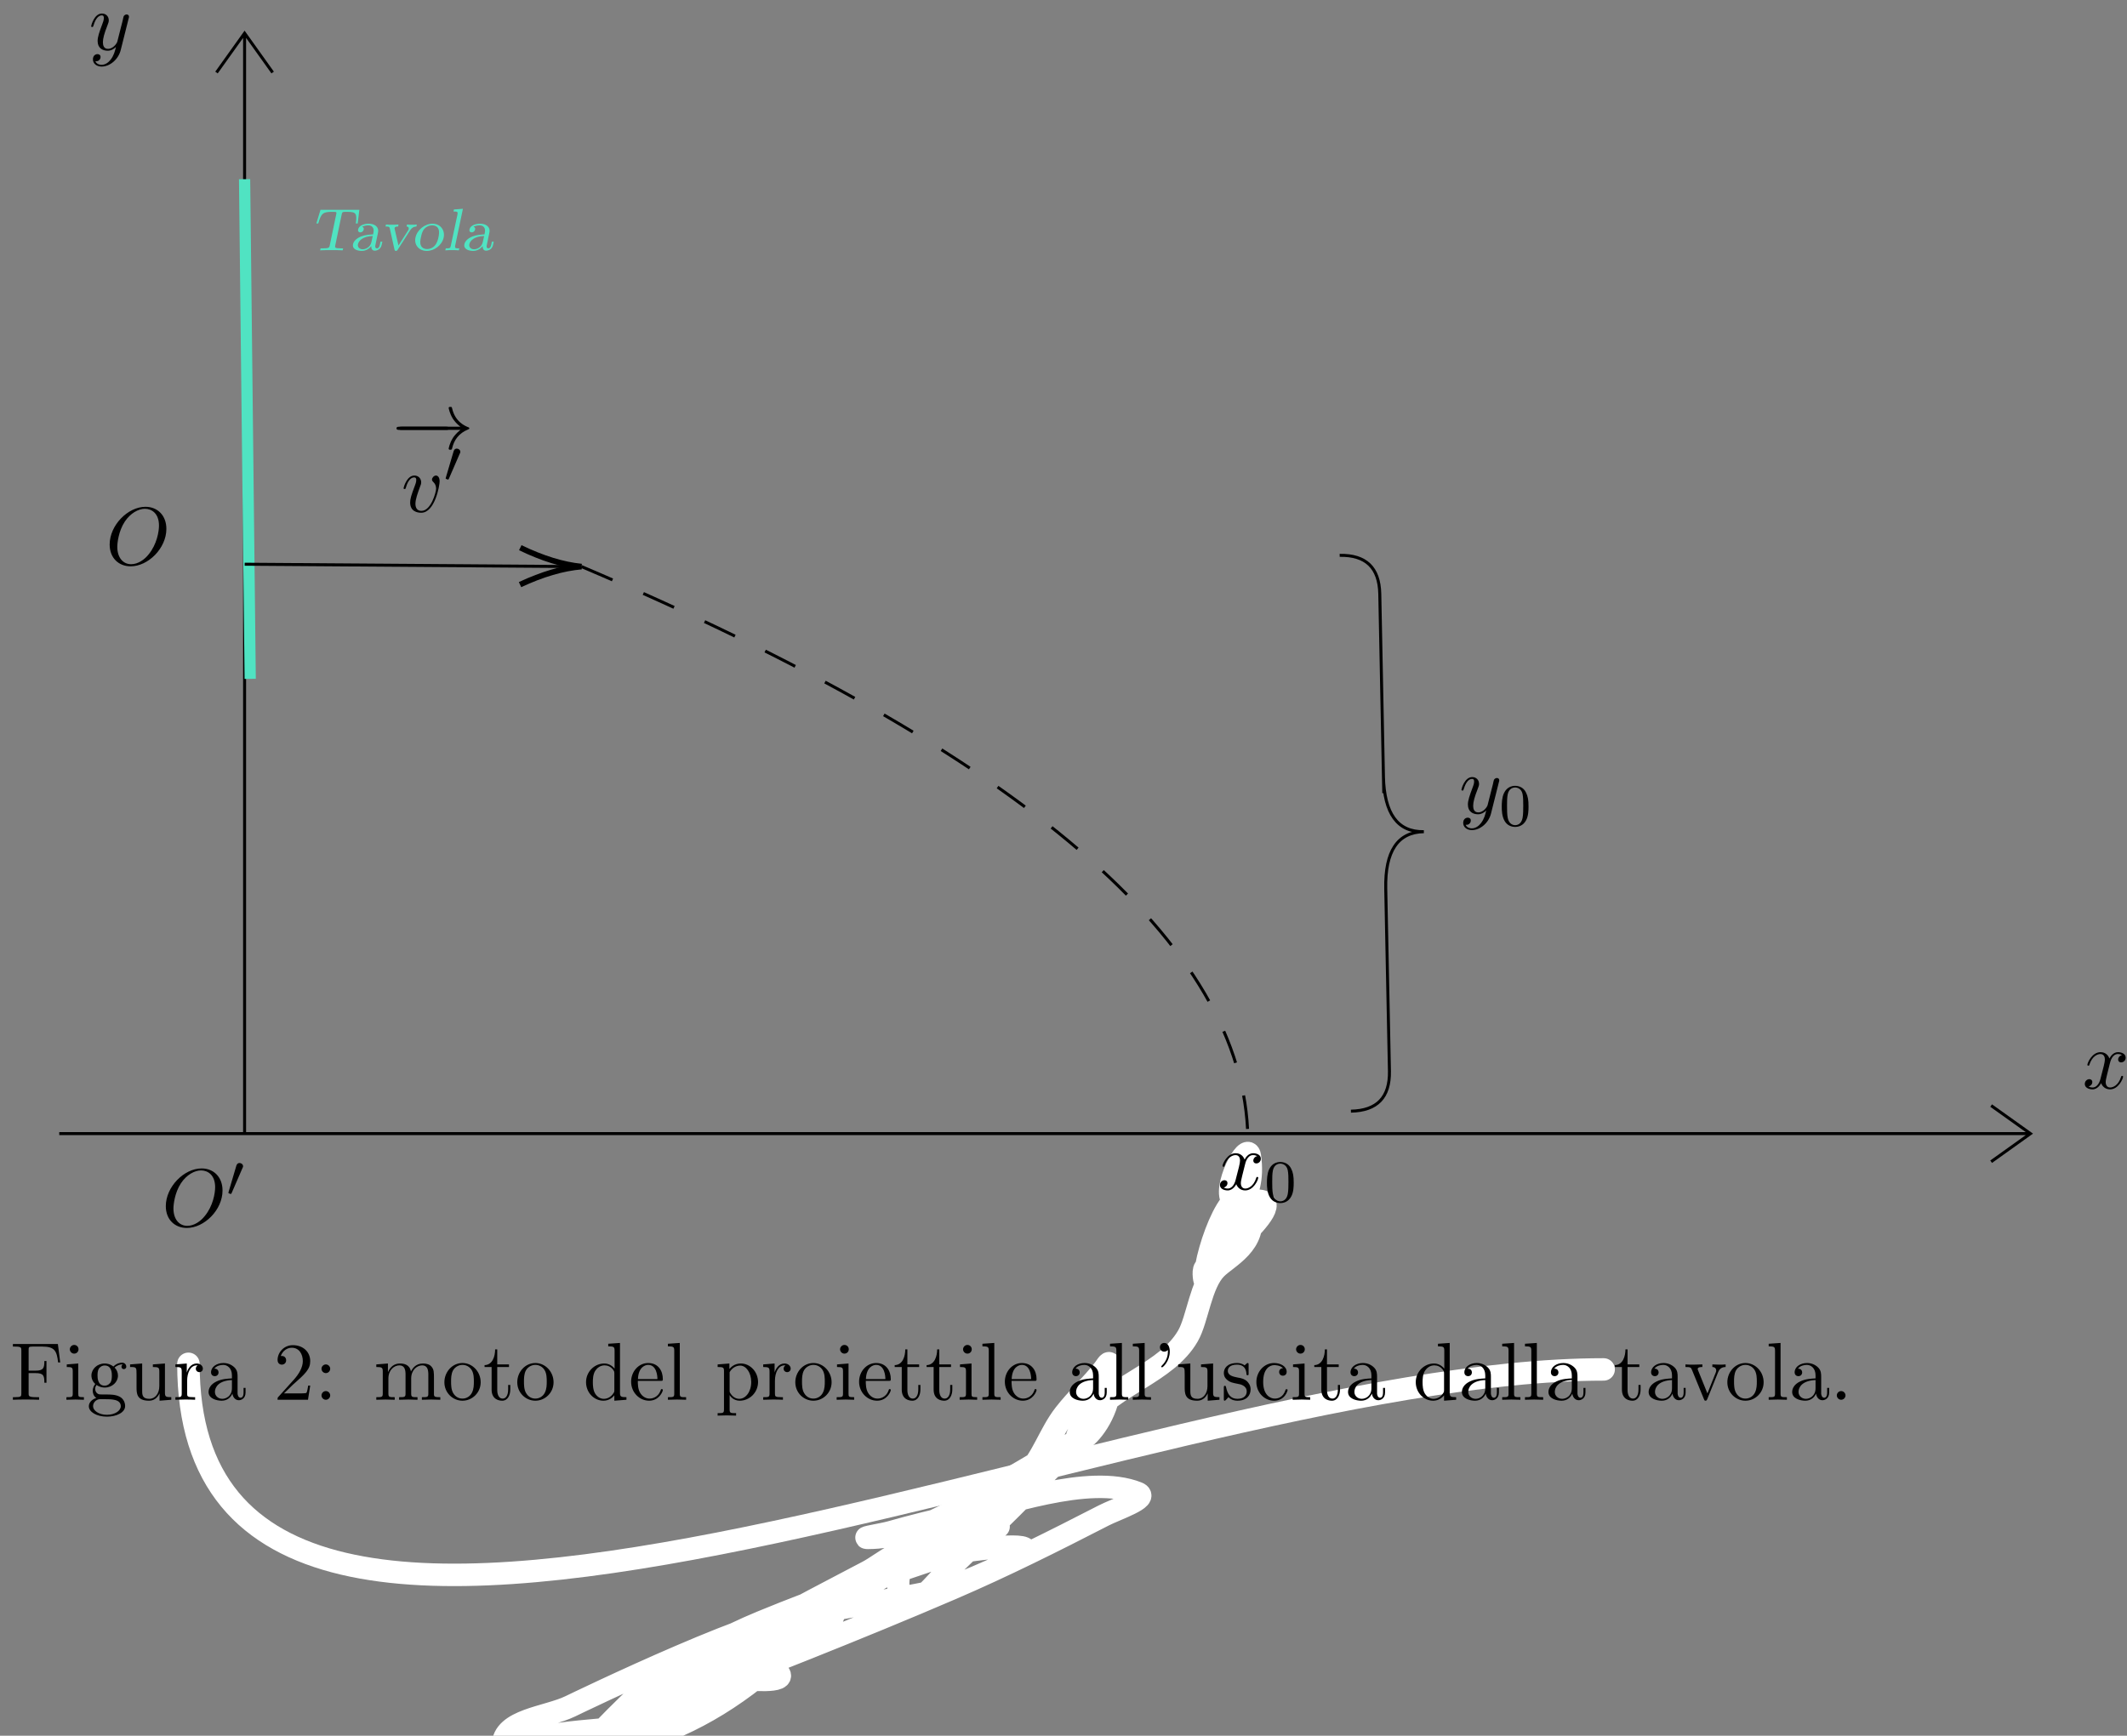 <?xml version="1.0" encoding="UTF-8"?>
<svg xmlns="http://www.w3.org/2000/svg" xmlns:xlink="http://www.w3.org/1999/xlink" width="283pt" height="231pt" viewBox="0 0 283 231" version="1.1">
<rect x="0" y="0" width="283" height="231" fill="#808080" stroke="none"/>
<defs>
<g>
<symbol overflow="visible" id="glyph0-0">
<path style="stroke:none;" d=""/>
</symbol>
<symbol overflow="visible" id="glyph0-1">
<path style="stroke:none;" d="M 8.078 -4.75 C 8.078 -6.516 6.922 -7.688 5.297 -7.688 C 2.938 -7.688 0.531 -5.219 0.531 -2.672 C 0.531 -0.859 1.75 0.234 3.328 0.234 C 5.641 0.234 8.078 -2.156 8.078 -4.75 Z M 3.391 -0.047 C 2.312 -0.047 1.547 -0.922 1.547 -2.359 C 1.547 -2.844 1.703 -4.438 2.547 -5.719 C 3.297 -6.844 4.359 -7.422 5.219 -7.422 C 6.125 -7.422 7.094 -6.812 7.094 -5.188 C 7.094 -4.391 6.812 -2.688 5.719 -1.359 C 5.203 -0.688 4.312 -0.047 3.391 -0.047 Z M 3.391 -0.047 "/>
</symbol>
<symbol overflow="visible" id="glyph0-2">
<path style="stroke:none;" d="M 5.109 -4.062 C 5.109 -4.641 4.828 -4.828 4.625 -4.828 C 4.359 -4.828 4.094 -4.531 4.094 -4.297 C 4.094 -4.156 4.141 -4.094 4.266 -3.969 C 4.5 -3.75 4.641 -3.469 4.641 -3.078 C 4.641 -2.625 3.969 -0.125 2.688 -0.125 C 2.141 -0.125 1.891 -0.5 1.891 -1.062 C 1.891 -1.672 2.188 -2.469 2.516 -3.375 C 2.594 -3.562 2.656 -3.719 2.656 -3.922 C 2.656 -4.422 2.297 -4.828 1.75 -4.828 C 0.734 -4.828 0.312 -3.234 0.312 -3.141 C 0.312 -3.031 0.422 -3.031 0.453 -3.031 C 0.562 -3.031 0.562 -3.047 0.625 -3.234 C 0.938 -4.328 1.406 -4.578 1.719 -4.578 C 1.812 -4.578 2 -4.578 2 -4.234 C 2 -3.953 1.891 -3.672 1.812 -3.469 C 1.328 -2.203 1.188 -1.703 1.188 -1.234 C 1.188 -0.047 2.156 0.125 2.656 0.125 C 4.484 0.125 5.109 -3.484 5.109 -4.062 Z M 5.109 -4.062 "/>
</symbol>
<symbol overflow="visible" id="glyph0-3">
<path style="stroke:none;" d="M 3.641 -3.297 C 3.703 -3.578 3.953 -4.578 4.719 -4.578 C 4.781 -4.578 5.031 -4.578 5.266 -4.438 C 4.969 -4.391 4.75 -4.109 4.75 -3.844 C 4.75 -3.672 4.859 -3.469 5.156 -3.469 C 5.406 -3.469 5.75 -3.672 5.75 -4.094 C 5.75 -4.672 5.109 -4.828 4.734 -4.828 C 4.094 -4.828 3.719 -4.25 3.594 -3.984 C 3.312 -4.719 2.719 -4.828 2.406 -4.828 C 1.281 -4.828 0.656 -3.406 0.656 -3.141 C 0.656 -3.031 0.766 -3.031 0.781 -3.031 C 0.875 -3.031 0.906 -3.047 0.922 -3.156 C 1.297 -4.312 2.016 -4.578 2.391 -4.578 C 2.594 -4.578 2.984 -4.484 2.984 -3.844 C 2.984 -3.516 2.797 -2.781 2.391 -1.25 C 2.219 -0.578 1.828 -0.125 1.359 -0.125 C 1.281 -0.125 1.031 -0.125 0.812 -0.266 C 1.078 -0.312 1.312 -0.547 1.312 -0.844 C 1.312 -1.141 1.078 -1.234 0.922 -1.234 C 0.594 -1.234 0.312 -0.953 0.312 -0.594 C 0.312 -0.094 0.859 0.125 1.344 0.125 C 2.062 0.125 2.453 -0.641 2.484 -0.703 C 2.625 -0.312 3.016 0.125 3.672 0.125 C 4.781 0.125 5.406 -1.281 5.406 -1.562 C 5.406 -1.672 5.312 -1.672 5.281 -1.672 C 5.188 -1.672 5.156 -1.625 5.141 -1.547 C 4.781 -0.375 4.031 -0.125 3.688 -0.125 C 3.266 -0.125 3.094 -0.469 3.094 -0.844 C 3.094 -1.078 3.156 -1.312 3.266 -1.797 Z M 3.641 -3.297 "/>
</symbol>
<symbol overflow="visible" id="glyph0-4">
<path style="stroke:none;" d="M 5.297 -4.156 C 5.344 -4.312 5.344 -4.328 5.344 -4.406 C 5.344 -4.609 5.188 -4.703 5.031 -4.703 C 4.922 -4.703 4.75 -4.641 4.641 -4.469 C 4.625 -4.422 4.531 -4.078 4.5 -3.875 C 4.422 -3.594 4.344 -3.297 4.281 -3.016 L 3.781 -1.047 C 3.734 -0.891 3.266 -0.125 2.547 -0.125 C 2 -0.125 1.875 -0.594 1.875 -1 C 1.875 -1.5 2.062 -2.188 2.438 -3.141 C 2.609 -3.594 2.656 -3.703 2.656 -3.922 C 2.656 -4.422 2.297 -4.828 1.75 -4.828 C 0.719 -4.828 0.312 -3.234 0.312 -3.141 C 0.312 -3.031 0.422 -3.031 0.453 -3.031 C 0.562 -3.031 0.562 -3.047 0.625 -3.234 C 0.922 -4.25 1.359 -4.578 1.719 -4.578 C 1.812 -4.578 2 -4.578 2 -4.234 C 2 -3.953 1.891 -3.672 1.812 -3.469 C 1.375 -2.312 1.172 -1.688 1.172 -1.172 C 1.172 -0.203 1.859 0.125 2.516 0.125 C 2.938 0.125 3.297 -0.062 3.609 -0.375 C 3.469 0.203 3.344 0.734 2.906 1.312 C 2.625 1.672 2.203 2 1.703 2 C 1.547 2 1.062 1.969 0.875 1.531 C 1.047 1.531 1.188 1.531 1.344 1.406 C 1.453 1.312 1.562 1.172 1.562 0.953 C 1.562 0.625 1.266 0.578 1.156 0.578 C 0.906 0.578 0.547 0.75 0.547 1.281 C 0.547 1.828 1.031 2.234 1.703 2.234 C 2.828 2.234 3.953 1.25 4.25 0.016 Z M 5.297 -4.156 "/>
</symbol>
<symbol overflow="visible" id="glyph1-0">
<path style="stroke:none;" d=""/>
</symbol>
<symbol overflow="visible" id="glyph1-1">
<path style="stroke:none;" d="M 6.766 -5.391 L 1.594 -5.391 L 1.047 -3.578 L 1.297 -3.578 C 1.688 -4.922 1.922 -5.125 3.141 -5.125 C 3.297 -5.125 3.547 -5.125 3.609 -5.109 C 3.734 -5.078 3.734 -5 3.688 -4.797 L 2.828 -0.656 C 2.766 -0.375 2.75 -0.266 1.922 -0.266 L 1.609 -0.266 L 1.547 0 C 1.844 -0.031 2.703 -0.031 3.047 -0.031 C 3.391 -0.031 4.25 -0.031 4.547 0 L 4.609 -0.266 L 4.312 -0.266 C 3.484 -0.266 3.5 -0.375 3.562 -0.656 L 4.422 -4.797 C 4.469 -4.984 4.484 -5.078 4.656 -5.109 C 4.734 -5.125 4.969 -5.125 5.125 -5.125 C 6.344 -5.125 6.469 -4.922 6.297 -3.578 L 6.547 -3.578 Z M 6.766 -5.391 "/>
</symbol>
<symbol overflow="visible" id="glyph1-2">
<path style="stroke:none;" d="M 3.844 -2.375 C 4 -3.156 3.344 -3.547 2.609 -3.547 C 1.953 -3.547 1.297 -3.297 1.188 -2.766 C 1.141 -2.531 1.281 -2.391 1.484 -2.391 C 1.719 -2.391 1.891 -2.547 1.938 -2.766 C 1.984 -2.953 1.906 -3.094 1.719 -3.125 C 2.062 -3.328 2.5 -3.328 2.547 -3.328 C 3 -3.328 3.375 -3.016 3.234 -2.359 L 3.188 -2.125 C 2.719 -2.094 2.188 -2.078 1.578 -1.844 C 0.812 -1.531 0.562 -1.078 0.516 -0.812 C 0.375 -0.125 1.141 0.078 1.688 0.078 C 2.266 0.078 2.688 -0.25 2.953 -0.562 C 2.922 -0.266 3.047 0.047 3.406 0.047 C 3.484 0.047 4.172 0.016 4.328 -0.719 L 4.422 -1.156 L 4.172 -1.156 L 4.078 -0.719 C 4 -0.391 3.875 -0.266 3.703 -0.266 C 3.406 -0.266 3.469 -0.625 3.5 -0.719 Z M 2.969 -1.125 C 2.812 -0.344 2.125 -0.141 1.797 -0.141 C 1.391 -0.141 1.094 -0.422 1.172 -0.812 C 1.281 -1.328 1.891 -1.875 3.141 -1.906 Z M 2.969 -1.125 "/>
</symbol>
<symbol overflow="visible" id="glyph1-3">
<path style="stroke:none;" d="M 4.078 -2.609 C 4.359 -3.062 4.656 -3.156 4.953 -3.172 L 5 -3.438 C 4.734 -3.406 4.719 -3.406 4.391 -3.406 C 4.312 -3.406 3.938 -3.406 3.688 -3.438 L 3.641 -3.172 C 3.906 -3.156 3.953 -2.984 3.922 -2.844 C 3.906 -2.766 3.891 -2.719 3.844 -2.656 L 2.562 -0.641 L 2.062 -2.812 C 2.031 -2.906 2.047 -2.953 2.047 -2.969 C 2.094 -3.172 2.391 -3.172 2.516 -3.172 L 2.562 -3.438 C 2.219 -3.406 1.844 -3.406 1.703 -3.406 C 1.531 -3.406 1.156 -3.406 0.891 -3.438 L 0.844 -3.172 C 1.328 -3.172 1.359 -3.125 1.422 -2.859 L 2.031 -0.094 C 2.078 0.031 2.109 0.078 2.219 0.078 C 2.328 0.078 2.406 0.016 2.453 -0.078 Z M 4.078 -2.609 "/>
</symbol>
<symbol overflow="visible" id="glyph1-4">
<path style="stroke:none;" d="M 4.344 -1.703 C 4.547 -2.688 3.906 -3.547 2.859 -3.547 C 1.812 -3.547 0.797 -2.688 0.594 -1.703 C 0.375 -0.703 1.078 0.078 2.094 0.078 C 3.125 0.078 4.125 -0.703 4.344 -1.703 Z M 2.141 -0.172 C 1.719 -0.172 1.422 -0.375 1.312 -0.656 C 1.172 -0.984 1.234 -1.375 1.328 -1.766 C 1.391 -2.078 1.484 -2.547 1.797 -2.891 C 2.078 -3.172 2.438 -3.328 2.812 -3.328 C 3.234 -3.328 3.531 -3.125 3.641 -2.859 C 3.797 -2.516 3.719 -2.094 3.656 -1.766 C 3.578 -1.406 3.469 -0.969 3.156 -0.625 C 2.891 -0.312 2.5 -0.172 2.141 -0.172 Z M 2.141 -0.172 "/>
</symbol>
<symbol overflow="visible" id="glyph1-5">
<path style="stroke:none;" d="M 2.672 -5.531 L 1.469 -5.438 L 1.422 -5.172 C 1.969 -5.172 2.016 -5.125 1.938 -4.734 L 1.062 -0.625 C 1 -0.266 0.906 -0.266 0.391 -0.266 L 0.328 0 C 0.641 -0.031 1.094 -0.031 1.234 -0.031 C 1.391 -0.031 1.812 -0.031 2.125 0 L 2.188 -0.266 C 1.688 -0.266 1.578 -0.266 1.641 -0.625 Z M 2.672 -5.531 "/>
</symbol>
<symbol overflow="visible" id="glyph2-0">
<path style="stroke:none;" d=""/>
</symbol>
<symbol overflow="visible" id="glyph2-1">
<path style="stroke:none;" d="M 7.188 -2.516 C 7.375 -2.516 7.562 -2.516 7.562 -2.719 C 7.562 -2.938 7.375 -2.938 7.188 -2.938 L 1.281 -2.938 C 1.094 -2.938 0.906 -2.938 0.906 -2.719 C 0.906 -2.516 1.094 -2.516 1.281 -2.516 Z M 7.188 -2.516 "/>
</symbol>
<symbol overflow="visible" id="glyph2-2">
<path style="stroke:none;" d="M 9.094 -2.516 C 8.5 -2.047 8.203 -1.609 8.109 -1.469 C 7.625 -0.703 7.531 -0.016 7.531 -0.016 C 7.531 0.125 7.672 0.125 7.75 0.125 C 7.938 0.125 7.953 0.094 8 -0.094 C 8.25 -1.172 8.891 -2.078 10.125 -2.578 C 10.25 -2.625 10.281 -2.656 10.281 -2.719 C 10.281 -2.797 10.219 -2.828 10.203 -2.844 C 9.719 -3.031 8.391 -3.578 7.984 -5.406 C 7.953 -5.547 7.938 -5.578 7.75 -5.578 C 7.672 -5.578 7.531 -5.578 7.531 -5.438 C 7.531 -5.422 7.641 -4.734 8.094 -4 C 8.312 -3.672 8.625 -3.297 9.094 -2.938 L 1 -2.938 C 0.797 -2.938 0.594 -2.938 0.594 -2.719 C 0.594 -2.516 0.797 -2.516 1 -2.516 Z M 9.094 -2.516 "/>
</symbol>
<symbol overflow="visible" id="glyph3-0">
<path style="stroke:none;" d=""/>
</symbol>
<symbol overflow="visible" id="glyph3-1">
<path style="stroke:none;" d="M 2.109 -3.781 C 2.156 -3.875 2.188 -3.938 2.188 -4.016 C 2.188 -4.281 1.938 -4.453 1.719 -4.453 C 1.406 -4.453 1.312 -4.172 1.281 -4.062 L 0.266 -0.625 C 0.234 -0.531 0.234 -0.516 0.234 -0.5 C 0.234 -0.438 0.281 -0.422 0.359 -0.391 C 0.516 -0.328 0.531 -0.328 0.547 -0.328 C 0.562 -0.328 0.609 -0.328 0.672 -0.469 Z M 2.109 -3.781 "/>
</symbol>
<symbol overflow="visible" id="glyph4-0">
<path style="stroke:none;" d=""/>
</symbol>
<symbol overflow="visible" id="glyph4-1">
<path style="stroke:none;" d="M 3.891 -2.547 C 3.891 -3.391 3.812 -3.906 3.547 -4.422 C 3.203 -5.125 2.547 -5.297 2.109 -5.297 C 1.109 -5.297 0.734 -4.547 0.625 -4.328 C 0.344 -3.75 0.328 -2.953 0.328 -2.547 C 0.328 -2.016 0.344 -1.219 0.734 -0.578 C 1.094 0.016 1.688 0.172 2.109 0.172 C 2.5 0.172 3.172 0.047 3.578 -0.734 C 3.875 -1.312 3.891 -2.031 3.891 -2.547 Z M 2.109 -0.062 C 1.844 -0.062 1.297 -0.188 1.125 -1.016 C 1.031 -1.469 1.031 -2.219 1.031 -2.641 C 1.031 -3.188 1.031 -3.75 1.125 -4.188 C 1.297 -5 1.906 -5.078 2.109 -5.078 C 2.375 -5.078 2.938 -4.938 3.094 -4.219 C 3.188 -3.781 3.188 -3.172 3.188 -2.641 C 3.188 -2.172 3.188 -1.453 3.094 -1 C 2.922 -0.172 2.375 -0.062 2.109 -0.062 Z M 2.109 -0.062 "/>
</symbol>
<symbol overflow="visible" id="glyph5-0">
<path style="stroke:none;" d=""/>
</symbol>
<symbol overflow="visible" id="glyph5-1">
<path style="stroke:none;" d="M 6.344 -7.422 L 0.359 -7.422 L 0.359 -7.078 L 0.625 -7.078 C 1.469 -7.078 1.484 -6.953 1.484 -6.562 L 1.484 -0.844 C 1.484 -0.453 1.469 -0.344 0.625 -0.344 L 0.359 -0.344 L 0.359 0 C 0.734 -0.031 1.594 -0.031 2.016 -0.031 C 2.469 -0.031 3.453 -0.031 3.844 0 L 3.844 -0.344 L 3.484 -0.344 C 2.453 -0.344 2.453 -0.484 2.453 -0.859 L 2.453 -3.547 L 3.391 -3.547 C 4.438 -3.547 4.547 -3.203 4.547 -2.266 L 4.828 -2.266 L 4.828 -5.156 L 4.547 -5.156 C 4.547 -4.25 4.438 -3.875 3.391 -3.875 L 2.453 -3.875 L 2.453 -6.641 C 2.453 -7 2.469 -7.078 2.984 -7.078 L 4.297 -7.078 C 5.938 -7.078 6.203 -6.469 6.375 -4.969 L 6.656 -4.969 Z M 6.344 -7.422 "/>
</symbol>
<symbol overflow="visible" id="glyph5-2">
<path style="stroke:none;" d="M 1.938 -4.828 L 0.406 -4.703 L 0.406 -4.359 C 1.109 -4.359 1.203 -4.297 1.203 -3.766 L 1.203 -0.828 C 1.203 -0.344 1.094 -0.344 0.359 -0.344 L 0.359 0 C 0.703 -0.016 1.297 -0.031 1.562 -0.031 C 1.938 -0.031 2.328 -0.016 2.688 0 L 2.688 -0.344 C 1.969 -0.344 1.938 -0.391 1.938 -0.812 Z M 1.969 -6.719 C 1.969 -7.062 1.703 -7.297 1.391 -7.297 C 1.062 -7.297 0.812 -7 0.812 -6.719 C 0.812 -6.422 1.062 -6.141 1.391 -6.141 C 1.703 -6.141 1.969 -6.375 1.969 -6.719 Z M 1.969 -6.719 "/>
</symbol>
<symbol overflow="visible" id="glyph5-3">
<path style="stroke:none;" d="M 2.422 -1.875 C 1.469 -1.875 1.469 -2.969 1.469 -3.219 C 1.469 -3.516 1.484 -3.859 1.641 -4.141 C 1.734 -4.266 1.984 -4.562 2.422 -4.562 C 3.375 -4.562 3.375 -3.484 3.375 -3.234 C 3.375 -2.938 3.359 -2.578 3.203 -2.312 C 3.109 -2.188 2.859 -1.875 2.422 -1.875 Z M 1.156 -1.453 C 1.156 -1.5 1.156 -1.75 1.344 -1.969 C 1.766 -1.656 2.219 -1.625 2.422 -1.625 C 3.438 -1.625 4.188 -2.375 4.188 -3.219 C 4.188 -3.625 4.016 -4.031 3.734 -4.281 C 4.141 -4.641 4.531 -4.703 4.719 -4.703 C 4.75 -4.703 4.797 -4.703 4.828 -4.688 C 4.719 -4.641 4.656 -4.531 4.656 -4.391 C 4.656 -4.203 4.797 -4.078 4.969 -4.078 C 5.078 -4.078 5.297 -4.156 5.297 -4.406 C 5.297 -4.594 5.156 -4.938 4.734 -4.938 C 4.516 -4.938 4.031 -4.875 3.578 -4.422 C 3.125 -4.781 2.656 -4.828 2.422 -4.828 C 1.406 -4.828 0.656 -4.062 0.656 -3.234 C 0.656 -2.75 0.891 -2.328 1.172 -2.109 C 1.031 -1.938 0.828 -1.578 0.828 -1.203 C 0.828 -0.859 0.969 -0.453 1.312 -0.234 C 0.656 -0.047 0.312 0.422 0.312 0.859 C 0.312 1.641 1.391 2.25 2.719 2.25 C 4 2.25 5.141 1.688 5.141 0.844 C 5.141 0.453 4.984 -0.094 4.422 -0.406 C 3.844 -0.703 3.219 -0.703 2.547 -0.703 C 2.281 -0.703 1.812 -0.703 1.734 -0.719 C 1.391 -0.766 1.156 -1.094 1.156 -1.453 Z M 2.719 2 C 1.625 2 0.875 1.438 0.875 0.859 C 0.875 0.359 1.281 -0.047 1.766 -0.078 L 2.406 -0.078 C 3.344 -0.078 4.562 -0.078 4.562 0.859 C 4.562 1.453 3.797 2 2.719 2 Z M 2.719 2 "/>
</symbol>
<symbol overflow="visible" id="glyph5-4">
<path style="stroke:none;" d="M 4.266 -0.859 L 4.266 0.125 L 5.828 0 L 5.828 -0.344 C 5.078 -0.344 4.984 -0.422 4.984 -0.953 L 4.984 -4.828 L 3.375 -4.703 L 3.375 -4.359 C 4.141 -4.359 4.234 -4.281 4.234 -3.75 L 4.234 -1.812 C 4.234 -0.859 3.703 -0.125 2.906 -0.125 C 2 -0.125 1.953 -0.625 1.953 -1.203 L 1.953 -4.828 L 0.344 -4.703 L 0.344 -4.359 C 1.203 -4.359 1.203 -4.328 1.203 -3.359 L 1.203 -1.719 C 1.203 -0.875 1.203 0.125 2.859 0.125 C 3.469 0.125 3.953 -0.188 4.266 -0.859 Z M 4.266 -0.859 "/>
</symbol>
<symbol overflow="visible" id="glyph5-5">
<path style="stroke:none;" d="M 1.828 -3.625 L 1.828 -4.828 L 0.312 -4.703 L 0.312 -4.359 C 1.062 -4.359 1.156 -4.281 1.156 -3.75 L 1.156 -0.828 C 1.156 -0.344 1.031 -0.344 0.312 -0.344 L 0.312 0 C 0.734 -0.016 1.25 -0.031 1.547 -0.031 C 1.984 -0.031 2.5 -0.031 2.938 0 L 2.938 -0.344 L 2.703 -0.344 C 1.891 -0.344 1.875 -0.453 1.875 -0.844 L 1.875 -2.531 C 1.875 -3.609 2.328 -4.578 3.156 -4.578 C 3.234 -4.578 3.266 -4.578 3.281 -4.562 C 3.25 -4.562 3.031 -4.422 3.031 -4.141 C 3.031 -3.844 3.266 -3.672 3.5 -3.672 C 3.703 -3.672 3.969 -3.812 3.969 -4.156 C 3.969 -4.5 3.625 -4.828 3.156 -4.828 C 2.359 -4.828 1.969 -4.094 1.828 -3.625 Z M 1.828 -3.625 "/>
</symbol>
<symbol overflow="visible" id="glyph5-6">
<path style="stroke:none;" d="M 3.625 -0.828 C 3.672 -0.391 3.969 0.062 4.484 0.062 C 4.719 0.062 5.375 -0.094 5.375 -0.969 L 5.375 -1.578 L 5.109 -1.578 L 5.109 -0.969 C 5.109 -0.344 4.828 -0.266 4.719 -0.266 C 4.359 -0.266 4.312 -0.766 4.312 -0.812 L 4.312 -3 C 4.312 -3.453 4.312 -3.875 3.922 -4.281 C 3.484 -4.719 2.938 -4.891 2.422 -4.891 C 1.531 -4.891 0.781 -4.375 0.781 -3.656 C 0.781 -3.328 1 -3.141 1.281 -3.141 C 1.578 -3.141 1.781 -3.359 1.781 -3.641 C 1.781 -3.781 1.719 -4.141 1.219 -4.141 C 1.516 -4.531 2.047 -4.641 2.406 -4.641 C 2.938 -4.641 3.562 -4.219 3.562 -3.25 L 3.562 -2.844 C 3 -2.812 2.234 -2.781 1.547 -2.453 C 0.734 -2.078 0.453 -1.516 0.453 -1.031 C 0.453 -0.156 1.516 0.125 2.203 0.125 C 2.922 0.125 3.422 -0.312 3.625 -0.828 Z M 3.562 -2.625 L 3.562 -1.531 C 3.562 -0.484 2.766 -0.125 2.281 -0.125 C 1.75 -0.125 1.297 -0.5 1.297 -1.047 C 1.297 -1.641 1.75 -2.547 3.562 -2.625 Z M 3.562 -2.625 "/>
</symbol>
<symbol overflow="visible" id="glyph5-7">
<path style="stroke:none;" d="M 1.391 -0.844 L 2.547 -1.969 C 4.25 -3.469 4.891 -4.062 4.891 -5.141 C 4.891 -6.391 3.922 -7.266 2.578 -7.266 C 1.359 -7.266 0.547 -6.266 0.547 -5.297 C 0.547 -4.672 1.094 -4.672 1.125 -4.672 C 1.312 -4.672 1.688 -4.812 1.688 -5.25 C 1.688 -5.547 1.5 -5.828 1.109 -5.828 C 1.031 -5.828 1 -5.828 0.969 -5.812 C 1.219 -6.516 1.812 -6.922 2.438 -6.922 C 3.438 -6.922 3.906 -6.047 3.906 -5.141 C 3.906 -4.281 3.359 -3.406 2.766 -2.734 L 0.672 -0.406 C 0.547 -0.281 0.547 -0.266 0.547 0 L 4.594 0 L 4.891 -1.891 L 4.625 -1.891 C 4.562 -1.578 4.5 -1.094 4.391 -0.922 C 4.312 -0.844 3.594 -0.844 3.344 -0.844 Z M 1.391 -0.844 "/>
</symbol>
<symbol overflow="visible" id="glyph5-8">
<path style="stroke:none;" d="M 2.094 -4.125 C 2.094 -4.438 1.828 -4.703 1.516 -4.703 C 1.203 -4.703 0.938 -4.438 0.938 -4.125 C 0.938 -3.812 1.203 -3.547 1.516 -3.547 C 1.828 -3.547 2.094 -3.812 2.094 -4.125 Z M 2.094 -0.578 C 2.094 -0.891 1.828 -1.156 1.516 -1.156 C 1.203 -1.156 0.938 -0.891 0.938 -0.578 C 0.938 -0.266 1.203 0 1.516 0 C 1.828 0 2.094 -0.266 2.094 -0.578 Z M 2.094 -0.578 "/>
</symbol>
<symbol overflow="visible" id="glyph5-9">
<path style="stroke:none;" d="M 1.203 -3.75 L 1.203 -0.828 C 1.203 -0.344 1.078 -0.344 0.344 -0.344 L 0.344 0 C 0.734 -0.016 1.281 -0.031 1.578 -0.031 C 1.859 -0.031 2.438 -0.016 2.797 0 L 2.797 -0.344 C 2.078 -0.344 1.953 -0.344 1.953 -0.828 L 1.953 -2.828 C 1.953 -3.969 2.719 -4.578 3.422 -4.578 C 4.109 -4.578 4.234 -3.984 4.234 -3.375 L 4.234 -0.828 C 4.234 -0.344 4.109 -0.344 3.375 -0.344 L 3.375 0 C 3.766 -0.016 4.312 -0.031 4.609 -0.031 C 4.891 -0.031 5.469 -0.016 5.828 0 L 5.828 -0.344 C 5.109 -0.344 4.984 -0.344 4.984 -0.828 L 4.984 -2.828 C 4.984 -3.969 5.766 -4.578 6.453 -4.578 C 7.141 -4.578 7.266 -3.984 7.266 -3.375 L 7.266 -0.828 C 7.266 -0.344 7.141 -0.344 6.406 -0.344 L 6.406 0 C 6.797 -0.016 7.344 -0.031 7.641 -0.031 C 7.922 -0.031 8.5 -0.016 8.859 0 L 8.859 -0.344 C 8.297 -0.344 8.031 -0.344 8.016 -0.672 L 8.016 -2.75 C 8.016 -3.688 8.016 -4.031 7.672 -4.422 C 7.531 -4.609 7.172 -4.828 6.531 -4.828 C 5.609 -4.828 5.141 -4.172 4.953 -3.75 C 4.797 -4.703 3.984 -4.828 3.5 -4.828 C 2.703 -4.828 2.188 -4.359 1.891 -3.672 L 1.891 -4.828 L 0.344 -4.703 L 0.344 -4.359 C 1.109 -4.359 1.203 -4.281 1.203 -3.75 Z M 1.203 -3.75 "/>
</symbol>
<symbol overflow="visible" id="glyph5-10">
<path style="stroke:none;" d="M 5.141 -2.328 C 5.141 -3.734 4.047 -4.891 2.719 -4.891 C 1.359 -4.891 0.312 -3.703 0.312 -2.328 C 0.312 -0.922 1.438 0.125 2.719 0.125 C 4.031 0.125 5.141 -0.953 5.141 -2.328 Z M 2.719 -0.156 C 2.25 -0.156 1.781 -0.375 1.484 -0.891 C 1.203 -1.359 1.203 -2.031 1.203 -2.422 C 1.203 -2.844 1.203 -3.438 1.469 -3.922 C 1.766 -4.422 2.281 -4.641 2.719 -4.641 C 3.203 -4.641 3.672 -4.406 3.953 -3.938 C 4.234 -3.469 4.234 -2.828 4.234 -2.422 C 4.234 -2.031 4.234 -1.438 3.984 -0.953 C 3.75 -0.469 3.266 -0.156 2.719 -0.156 Z M 2.719 -0.156 "/>
</symbol>
<symbol overflow="visible" id="glyph5-11">
<path style="stroke:none;" d="M 1.891 -4.359 L 3.453 -4.359 L 3.453 -4.703 L 1.891 -4.703 L 1.891 -6.703 L 1.609 -6.703 C 1.609 -5.812 1.281 -4.641 0.203 -4.609 L 0.203 -4.359 L 1.141 -4.359 L 1.141 -1.359 C 1.141 -0.016 2.156 0.125 2.547 0.125 C 3.312 0.125 3.625 -0.656 3.625 -1.359 L 3.625 -1.969 L 3.344 -1.969 L 3.344 -1.375 C 3.344 -0.562 3.016 -0.156 2.625 -0.156 C 1.891 -0.156 1.891 -1.141 1.891 -1.328 Z M 1.891 -4.359 "/>
</symbol>
<symbol overflow="visible" id="glyph5-12">
<path style="stroke:none;" d="M 4.141 -0.594 L 4.141 0.125 L 5.75 0 L 5.75 -0.344 C 4.984 -0.344 4.891 -0.422 4.891 -0.953 L 4.891 -7.562 L 3.328 -7.453 L 3.328 -7.109 C 4.094 -7.109 4.172 -7.031 4.172 -6.5 L 4.172 -4.141 C 3.859 -4.531 3.391 -4.828 2.797 -4.828 C 1.516 -4.828 0.375 -3.75 0.375 -2.344 C 0.375 -0.953 1.438 0.125 2.688 0.125 C 3.375 0.125 3.875 -0.25 4.141 -0.594 Z M 4.141 -3.516 L 4.141 -1.281 C 4.141 -1.094 4.141 -1.062 4.031 -0.891 C 3.703 -0.359 3.203 -0.125 2.734 -0.125 C 2.25 -0.125 1.859 -0.406 1.594 -0.812 C 1.312 -1.266 1.281 -1.891 1.281 -2.328 C 1.281 -2.734 1.297 -3.391 1.609 -3.875 C 1.844 -4.219 2.25 -4.578 2.844 -4.578 C 3.234 -4.578 3.688 -4.422 4.031 -3.922 C 4.141 -3.734 4.141 -3.719 4.141 -3.516 Z M 4.141 -3.516 "/>
</symbol>
<symbol overflow="visible" id="glyph5-13">
<path style="stroke:none;" d="M 1.219 -2.75 C 1.281 -4.375 2.203 -4.641 2.578 -4.641 C 3.703 -4.641 3.812 -3.172 3.812 -2.75 Z M 1.203 -2.516 L 4.25 -2.516 C 4.5 -2.516 4.531 -2.516 4.531 -2.75 C 4.531 -3.828 3.938 -4.891 2.578 -4.891 C 1.312 -4.891 0.312 -3.766 0.312 -2.406 C 0.312 -0.938 1.453 0.125 2.703 0.125 C 4.031 0.125 4.531 -1.094 4.531 -1.297 C 4.531 -1.406 4.438 -1.422 4.391 -1.422 C 4.281 -1.422 4.266 -1.359 4.25 -1.281 C 3.859 -0.156 2.875 -0.156 2.766 -0.156 C 2.219 -0.156 1.781 -0.484 1.531 -0.891 C 1.203 -1.406 1.203 -2.125 1.203 -2.516 Z M 1.203 -2.516 "/>
</symbol>
<symbol overflow="visible" id="glyph5-14">
<path style="stroke:none;" d="M 1.938 -7.562 L 0.359 -7.453 L 0.359 -7.109 C 1.125 -7.109 1.203 -7.031 1.203 -6.5 L 1.203 -0.828 C 1.203 -0.344 1.094 -0.344 0.359 -0.344 L 0.359 0 C 0.719 -0.016 1.297 -0.031 1.578 -0.031 C 1.844 -0.031 2.375 -0.016 2.781 0 L 2.781 -0.344 C 2.047 -0.344 1.938 -0.344 1.938 -0.828 Z M 1.938 -7.562 "/>
</symbol>
<symbol overflow="visible" id="glyph5-15">
<path style="stroke:none;" d="M 1.875 -4.094 L 1.875 -4.828 L 0.312 -4.703 L 0.312 -4.359 C 1.078 -4.359 1.156 -4.297 1.156 -3.812 L 1.156 1.281 C 1.156 1.781 1.031 1.781 0.312 1.781 L 0.312 2.109 C 0.672 2.109 1.25 2.078 1.531 2.078 C 1.828 2.078 2.375 2.109 2.766 2.109 L 2.766 1.781 C 2.031 1.781 1.906 1.781 1.906 1.281 L 1.906 -0.641 C 1.969 -0.469 2.422 0.125 3.25 0.125 C 4.547 0.125 5.688 -0.953 5.688 -2.359 C 5.688 -3.734 4.625 -4.828 3.406 -4.828 C 2.547 -4.828 2.094 -4.344 1.875 -4.094 Z M 1.906 -1.25 L 1.906 -3.672 C 2.219 -4.234 2.766 -4.547 3.312 -4.547 C 4.109 -4.547 4.781 -3.594 4.781 -2.359 C 4.781 -1.031 4.016 -0.125 3.203 -0.125 C 2.766 -0.125 2.359 -0.344 2.062 -0.781 C 1.906 -1.016 1.906 -1.031 1.906 -1.25 Z M 1.906 -1.25 "/>
</symbol>
<symbol overflow="visible" id="glyph5-16">
<path style="stroke:none;" d="M 2.25 -6.422 C 2.25 -7.078 1.984 -7.562 1.516 -7.562 C 1.141 -7.562 0.938 -7.281 0.938 -6.984 C 0.938 -6.703 1.125 -6.406 1.516 -6.406 C 1.734 -6.406 1.891 -6.516 1.953 -6.594 C 1.969 -6.609 1.969 -6.625 1.984 -6.625 C 2 -6.625 2 -6.469 2 -6.422 C 2 -6.078 1.938 -5.297 1.25 -4.609 C 1.109 -4.484 1.109 -4.453 1.109 -4.422 C 1.109 -4.359 1.172 -4.312 1.219 -4.312 C 1.344 -4.312 2.25 -5.141 2.25 -6.422 Z M 2.25 -6.422 "/>
</symbol>
<symbol overflow="visible" id="glyph5-17">
<path style="stroke:none;" d="M 2.266 -2.109 C 2.516 -2.078 3.406 -1.891 3.406 -1.109 C 3.406 -0.562 3.016 -0.125 2.172 -0.125 C 1.25 -0.125 0.859 -0.734 0.656 -1.672 C 0.625 -1.812 0.609 -1.859 0.5 -1.859 C 0.359 -1.859 0.359 -1.781 0.359 -1.578 L 0.359 -0.141 C 0.359 0.047 0.359 0.125 0.484 0.125 C 0.531 0.125 0.547 0.109 0.75 -0.094 C 0.781 -0.125 0.781 -0.141 0.969 -0.344 C 1.453 0.109 1.938 0.125 2.172 0.125 C 3.422 0.125 3.922 -0.609 3.922 -1.391 C 3.922 -1.969 3.594 -2.297 3.469 -2.438 C 3.109 -2.781 2.688 -2.875 2.219 -2.953 C 1.609 -3.078 0.891 -3.219 0.891 -3.844 C 0.891 -4.234 1.172 -4.672 2.109 -4.672 C 3.297 -4.672 3.359 -3.703 3.375 -3.359 C 3.391 -3.266 3.484 -3.266 3.516 -3.266 C 3.656 -3.266 3.656 -3.312 3.656 -3.516 L 3.656 -4.625 C 3.656 -4.812 3.656 -4.891 3.531 -4.891 C 3.484 -4.891 3.453 -4.891 3.312 -4.75 C 3.281 -4.719 3.172 -4.609 3.125 -4.578 C 2.719 -4.891 2.266 -4.891 2.109 -4.891 C 0.781 -4.891 0.359 -4.156 0.359 -3.547 C 0.359 -3.156 0.531 -2.859 0.828 -2.625 C 1.172 -2.328 1.484 -2.266 2.266 -2.109 Z M 2.266 -2.109 "/>
</symbol>
<symbol overflow="visible" id="glyph5-18">
<path style="stroke:none;" d="M 1.281 -2.375 C 1.281 -4.156 2.172 -4.609 2.75 -4.609 C 2.844 -4.609 3.531 -4.609 3.922 -4.203 C 3.469 -4.172 3.406 -3.844 3.406 -3.703 C 3.406 -3.422 3.594 -3.203 3.906 -3.203 C 4.188 -3.203 4.406 -3.391 4.406 -3.719 C 4.406 -4.453 3.578 -4.891 2.734 -4.891 C 1.375 -4.891 0.375 -3.703 0.375 -2.359 C 0.375 -0.953 1.453 0.125 2.719 0.125 C 4.172 0.125 4.531 -1.188 4.531 -1.297 C 4.531 -1.406 4.422 -1.406 4.391 -1.406 C 4.281 -1.406 4.266 -1.359 4.25 -1.297 C 3.922 -0.281 3.219 -0.156 2.812 -0.156 C 2.234 -0.156 1.281 -0.625 1.281 -2.375 Z M 1.281 -2.375 "/>
</symbol>
<symbol overflow="visible" id="glyph5-19">
<path style="stroke:none;" d="M 4.531 -3.625 C 4.641 -3.875 4.828 -4.359 5.547 -4.359 L 5.547 -4.703 C 5.297 -4.672 4.969 -4.672 4.719 -4.672 C 4.453 -4.672 3.953 -4.688 3.781 -4.703 L 3.781 -4.359 C 4.172 -4.359 4.297 -4.094 4.297 -3.891 C 4.297 -3.797 4.281 -3.75 4.234 -3.625 L 3.125 -0.844 L 1.891 -3.891 C 1.828 -4.031 1.828 -4.062 1.828 -4.078 C 1.828 -4.359 2.25 -4.359 2.453 -4.359 L 2.453 -4.703 C 2.125 -4.688 1.516 -4.672 1.266 -4.672 C 0.969 -4.672 0.531 -4.672 0.203 -4.703 L 0.203 -4.359 C 0.891 -4.359 0.938 -4.297 1.078 -3.953 L 2.656 -0.094 C 2.719 0.062 2.734 0.125 2.875 0.125 C 3.016 0.125 3.062 0.016 3.109 -0.094 Z M 4.531 -3.625 "/>
</symbol>
<symbol overflow="visible" id="glyph5-20">
<path style="stroke:none;" d="M 2.094 -0.578 C 2.094 -0.891 1.828 -1.156 1.516 -1.156 C 1.203 -1.156 0.938 -0.891 0.938 -0.578 C 0.938 -0.266 1.203 0 1.516 0 C 1.828 0 2.094 -0.266 2.094 -0.578 Z M 2.094 -0.578 "/>
</symbol>
</g>
</defs>
<g id="surface1">
<path style="fill:none;stroke-width:0.399;stroke-linecap:butt;stroke-linejoin:miter;stroke:rgb(0%,0%,0%);stroke-opacity:1;stroke-miterlimit:10;" d="M 101.62 -172.603 L 363.889 -172.603 M 126.28 -26.154 L 126.28 -172.603 M 358.659 -168.869 L 363.889 -172.603 L 358.659 -176.341 M 122.542 -31.384 L 126.28 -26.154 L 130.014 -31.384 " transform="matrix(1,0,0,-1,-93.737,-21.732)"/>
<path style="fill:none;stroke-width:1.494;stroke-linecap:butt;stroke-linejoin:miter;stroke:rgb(31.374%,89.02%,76.076%);stroke-opacity:1;stroke-miterlimit:10;" d="M 126.28 -45.58 L 127.026 -112.08 " transform="matrix(1,0,0,-1,-93.737,-21.732)"/>
<path style="fill:none;stroke-width:0.399;stroke-linecap:butt;stroke-linejoin:miter;stroke:rgb(0%,0%,0%);stroke-opacity:1;stroke-miterlimit:10;" d="M 126.292 -96.822 L 169.616 -97.13 " transform="matrix(1,0,0,-1,-93.737,-21.732)"/>
<path style="fill:none;stroke-width:0.747;stroke-linecap:butt;stroke-linejoin:miter;stroke:rgb(0%,0%,0%);stroke-opacity:1;stroke-miterlimit:10;" d="M 162.928 -99.537 C 165.909 -98.146 168.635 -97.345 171.112 -97.138 C 168.639 -96.896 165.924 -96.056 162.96 -94.623 " transform="matrix(1,0,0,-1,-93.737,-21.732)"/>
<path style="fill:none;stroke-width:0.399;stroke-linecap:butt;stroke-linejoin:miter;stroke:rgb(0%,0%,0%);stroke-opacity:1;stroke-dasharray:4.483,4.483;stroke-miterlimit:10;" d="M 171.112 -97.138 C 288.573 -147.029 289.319 -198.615 173.35 -251.884 " transform="matrix(1,0,0,-1,-93.737,-21.732)"/>
<path style="fill:none;stroke-width:0.399;stroke-linecap:butt;stroke-linejoin:miter;stroke:rgb(0%,0%,0%);stroke-opacity:1;stroke-miterlimit:10;" d="M 273.479 -169.615 C 276.967 -169.548 278.671 -167.771 278.604 -164.283 L 278.112 -139.998 C 278.014 -135.013 279.702 -132.486 283.182 -132.419 C 279.702 -132.486 277.909 -130.037 277.803 -125.052 M 277.85 -127.294 L 277.319 -100.767 C 277.245 -97.279 275.467 -95.576 271.983 -95.642 " transform="matrix(1,0,0,-1,-93.737,-21.732)"/>
<path style="fill:none;stroke-width:2.989;stroke-linecap:round;stroke-linejoin:round;stroke:rgb(100%,100%,100%);stroke-opacity:1;stroke-miterlimit:10;" d="M 172.604 -256.291 C 174.198 -253.111 178.112 -251.482 174.846 -251.81 C 171.342 -252.162 167.772 -252.334 164.385 -253.302 C 163.167 -253.654 160.651 -255.322 160.651 -254.052 C 160.651 -250.591 166.499 -250.33 169.616 -248.822 C 170.018 -248.627 197.682 -235.205 200.999 -236.865 C 201.221 -236.978 201.081 -237.373 200.999 -237.611 C 200.018 -240.548 195.448 -244.158 194.272 -245.084 C 187.753 -250.232 180.772 -253.439 172.604 -254.798 C 170.835 -255.095 174.323 -251.584 175.592 -250.314 C 177.858 -248.052 180.772 -245.115 183.811 -243.591 C 184.487 -243.252 189.26 -244.896 191.284 -245.084 C 193.288 -245.263 198.682 -245.755 197.264 -244.337 C 195.057 -242.134 184.315 -246.99 181.573 -248.822 C 181.362 -248.962 176.007 -253.22 177.089 -251.06 C 184.405 -236.431 206.514 -236.423 219.678 -233.13 C 220.831 -232.837 230.639 -228.9 230.139 -227.9 C 229.678 -226.97 220.784 -228.279 219.678 -228.646 C 211.385 -231.412 203.104 -234.279 195.022 -237.611 C 190.389 -239.517 186.01 -242.005 181.573 -244.337 C 181.077 -244.599 179.518 -245.084 180.077 -245.084 C 191.682 -245.084 206.014 -234.334 213.702 -230.138 C 213.799 -230.087 216.003 -228.705 215.944 -228.646 C 214.268 -226.97 211.303 -229.783 209.217 -230.888 C 202.921 -234.236 196.479 -237.388 190.538 -241.349 C 185.971 -244.388 181.924 -248.154 177.835 -251.81 C 176.647 -252.869 173.464 -256.337 174.846 -255.544 C 182.44 -251.205 189.538 -245.837 196.514 -240.599 C 197.03 -240.212 204.733 -235.81 204.733 -236.119 C 204.733 -238.462 200.76 -238.627 198.757 -239.853 C 195.327 -241.947 191.913 -244.091 188.296 -245.83 C 185.174 -247.334 181.772 -248.201 178.581 -249.568 C 178.065 -249.783 176.694 -250.712 177.089 -250.314 C 177.964 -249.439 180.878 -249.095 181.573 -248.822 C 194.573 -243.709 207.596 -238.65 220.424 -233.13 C 227.284 -230.177 233.967 -226.83 240.6 -223.416 C 242.198 -222.591 246.749 -221.091 245.085 -220.427 C 238.62 -217.841 227.108 -222.123 221.174 -223.416 C 218.163 -224.072 215.167 -224.814 212.206 -225.658 C 211.221 -225.939 208.194 -226.404 209.217 -226.404 C 216.077 -226.404 222.839 -221.412 228.647 -218.185 C 231.081 -216.834 238.038 -212.431 236.116 -214.447 C 231.014 -219.806 225.753 -225.005 220.424 -230.138 C 218.483 -232.009 214.702 -237.127 213.702 -234.623 C 210.831 -227.459 222.1 -224.908 226.405 -224.908 C 227.397 -224.908 224.401 -224.744 223.417 -224.908 C 222.846 -225.005 220.342 -226.978 219.678 -225.658 C 219.03 -224.357 222.241 -224.267 223.417 -223.416 C 225.71 -221.74 228.132 -220.193 230.139 -218.185 C 232.432 -215.892 233.374 -212.529 235.37 -209.966 C 236.999 -207.873 238.971 -206.08 240.6 -203.986 C 240.819 -203.712 241.288 -202.896 241.346 -203.24 C 242.784 -211.849 233.643 -216.998 238.358 -210.712 C 241.893 -206.005 248.964 -204.482 251.807 -199.505 C 253.081 -197.279 253.491 -192.591 255.546 -190.537 C 257.069 -189.013 261.073 -187.236 260.03 -183.064 C 258.413 -176.619 254.049 -188.162 254.049 -192.033 C 254.049 -192.533 253.729 -190.919 254.049 -190.537 C 255.315 -189.06 257.159 -188.177 258.534 -186.802 C 259.952 -185.38 263.495 -181.966 261.522 -181.572 C 260.303 -181.326 258.667 -182.455 257.788 -181.572 C 256.284 -180.068 259.729 -173.486 260.03 -175.595 C 260.917 -181.794 257.038 -182.791 257.038 -188.294 " transform="matrix(1,0,0,-1,-93.737,-21.732)"/>
<path style="fill:none;stroke-width:2.989;stroke-linecap:round;stroke-linejoin:round;stroke:rgb(100%,100%,100%);stroke-opacity:1;stroke-miterlimit:10;" d="M 307.104 -203.986 C 244.339 -203.986 118.807 -266.005 118.807 -203.24 " transform="matrix(1,0,0,-1,-93.737,-21.732)"/>
<g style="fill:rgb(0%,0%,0%);fill-opacity:1;">
  <use xlink:href="#glyph0-1" x="14.059" y="75.137"/>
</g>
<g style="fill:rgb(31.374%,89.02%,76.076%);fill-opacity:1;">
  <use xlink:href="#glyph1-1" x="41.046" y="33.317"/>
</g>
<g style="fill:rgb(31.374%,89.02%,76.076%);fill-opacity:1;">
  <use xlink:href="#glyph1-2" x="46.453" y="33.317"/>
</g>
<g style="fill:rgb(31.374%,89.02%,76.076%);fill-opacity:1;">
  <use xlink:href="#glyph1-3" x="50.456" y="33.317"/>
</g>
<g style="fill:rgb(31.374%,89.02%,76.076%);fill-opacity:1;">
  <use xlink:href="#glyph1-4" x="54.687" y="33.317"/>
  <use xlink:href="#glyph1-5" x="58.921" y="33.317"/>
  <use xlink:href="#glyph1-2" x="61.273" y="33.317"/>
</g>
<g style="fill:rgb(0%,0%,0%);fill-opacity:1;">
  <use xlink:href="#glyph2-1" x="52.166" y="59.73"/>
</g>
<g style="fill:rgb(0%,0%,0%);fill-opacity:1;">
  <use xlink:href="#glyph2-2" x="52.164" y="59.73"/>
</g>
<g style="fill:rgb(0%,0%,0%);fill-opacity:1;">
  <use xlink:href="#glyph0-2" x="53.383" y="68.116"/>
</g>
<g style="fill:rgb(0%,0%,0%);fill-opacity:1;">
  <use xlink:href="#glyph3-1" x="59.062" y="64.157"/>
</g>
<g style="fill:rgb(0%,0%,0%);fill-opacity:1;">
  <use xlink:href="#glyph0-3" x="162.004" y="158.307"/>
</g>
<g style="fill:rgb(0%,0%,0%);fill-opacity:1;">
  <use xlink:href="#glyph4-1" x="168.239" y="159.944"/>
</g>
<g style="fill:rgb(0%,0%,0%);fill-opacity:1;">
  <use xlink:href="#glyph0-4" x="194.133" y="108.245"/>
</g>
<g style="fill:rgb(0%,0%,0%);fill-opacity:1;">
  <use xlink:href="#glyph4-1" x="199.482" y="109.881"/>
</g>
<g style="fill:rgb(0%,0%,0%);fill-opacity:1;">
  <use xlink:href="#glyph0-3" x="277.072" y="144.858"/>
</g>
<g style="fill:rgb(0%,0%,0%);fill-opacity:1;">
  <use xlink:href="#glyph0-4" x="11.817" y="6.626"/>
</g>
<g style="fill:rgb(0%,0%,0%);fill-opacity:1;">
  <use xlink:href="#glyph5-1" x="1.356" y="186.292"/>
  <use xlink:href="#glyph5-2" x="8.477" y="186.292"/>
  <use xlink:href="#glyph5-3" x="11.508" y="186.292"/>
  <use xlink:href="#glyph5-4" x="16.963" y="186.292"/>
  <use xlink:href="#glyph5-5" x="23.024" y="186.292"/>
  <use xlink:href="#glyph5-6" x="27.297" y="186.292"/>
</g>
<g style="fill:rgb(0%,0%,0%);fill-opacity:1;">
  <use xlink:href="#glyph5-7" x="36.384" y="186.292"/>
  <use xlink:href="#glyph5-8" x="41.839" y="186.292"/>
</g>
<g style="fill:rgb(0%,0%,0%);fill-opacity:1;">
  <use xlink:href="#glyph5-9" x="49.724" y="186.292"/>
  <use xlink:href="#glyph5-10" x="58.814" y="186.292"/>
  <use xlink:href="#glyph5-11" x="64.269" y="186.292"/>
  <use xlink:href="#glyph5-10" x="68.511" y="186.292"/>
</g>
<g style="fill:rgb(0%,0%,0%);fill-opacity:1;">
  <use xlink:href="#glyph5-12" x="77.599" y="186.292"/>
  <use xlink:href="#glyph5-13" x="83.66" y="186.292"/>
  <use xlink:href="#glyph5-14" x="88.508" y="186.292"/>
</g>
<g style="fill:rgb(0%,0%,0%);fill-opacity:1;">
  <use xlink:href="#glyph5-15" x="95.171" y="186.292"/>
  <use xlink:href="#glyph5-5" x="101.232" y="186.292"/>
  <use xlink:href="#glyph5-10" x="105.505" y="186.292"/>
  <use xlink:href="#glyph5-2" x="110.96" y="186.292"/>
  <use xlink:href="#glyph5-13" x="113.99" y="186.292"/>
  <use xlink:href="#glyph5-11" x="118.838" y="186.292"/>
  <use xlink:href="#glyph5-11" x="123.081" y="186.292"/>
  <use xlink:href="#glyph5-2" x="127.323" y="186.292"/>
  <use xlink:href="#glyph5-14" x="130.354" y="186.292"/>
  <use xlink:href="#glyph5-13" x="133.384" y="186.292"/>
</g>
<g style="fill:rgb(0%,0%,0%);fill-opacity:1;">
  <use xlink:href="#glyph5-6" x="141.876" y="186.292"/>
  <use xlink:href="#glyph5-14" x="147.331" y="186.292"/>
  <use xlink:href="#glyph5-14" x="150.361" y="186.292"/>
  <use xlink:href="#glyph5-16" x="153.392" y="186.292"/>
  <use xlink:href="#glyph5-4" x="156.422" y="186.292"/>
</g>
<g style="fill:rgb(0%,0%,0%);fill-opacity:1;">
  <use xlink:href="#glyph5-17" x="162.472" y="186.292"/>
</g>
<g style="fill:rgb(0%,0%,0%);fill-opacity:1;">
  <use xlink:href="#glyph5-18" x="166.786" y="186.292"/>
  <use xlink:href="#glyph5-2" x="171.634" y="186.292"/>
  <use xlink:href="#glyph5-11" x="174.665" y="186.292"/>
  <use xlink:href="#glyph5-6" x="178.907" y="186.292"/>
</g>
<g style="fill:rgb(0%,0%,0%);fill-opacity:1;">
  <use xlink:href="#glyph5-12" x="187.994" y="186.292"/>
  <use xlink:href="#glyph5-6" x="194.055" y="186.292"/>
  <use xlink:href="#glyph5-14" x="199.51" y="186.292"/>
  <use xlink:href="#glyph5-14" x="202.541" y="186.292"/>
  <use xlink:href="#glyph5-6" x="205.571" y="186.292"/>
</g>
<g style="fill:rgb(0%,0%,0%);fill-opacity:1;">
  <use xlink:href="#glyph5-11" x="214.658" y="186.292"/>
  <use xlink:href="#glyph5-6" x="218.901" y="186.292"/>
</g>
<g style="fill:rgb(0%,0%,0%);fill-opacity:1;">
  <use xlink:href="#glyph5-19" x="224.05" y="186.292"/>
</g>
<g style="fill:rgb(0%,0%,0%);fill-opacity:1;">
  <use xlink:href="#glyph5-10" x="229.513" y="186.292"/>
  <use xlink:href="#glyph5-14" x="234.968" y="186.292"/>
  <use xlink:href="#glyph5-6" x="237.998" y="186.292"/>
  <use xlink:href="#glyph5-20" x="243.453" y="186.292"/>
</g>
<g style="fill:rgb(0%,0%,0%);fill-opacity:1;">
  <use xlink:href="#glyph0-1" x="21.53" y="163.192"/>
</g>
<g style="fill:rgb(0%,0%,0%);fill-opacity:1;">
  <use xlink:href="#glyph3-1" x="30.155" y="159.234"/>
</g>
</g>
</svg>
<!--Rendered by QuickLaTeX.com-->